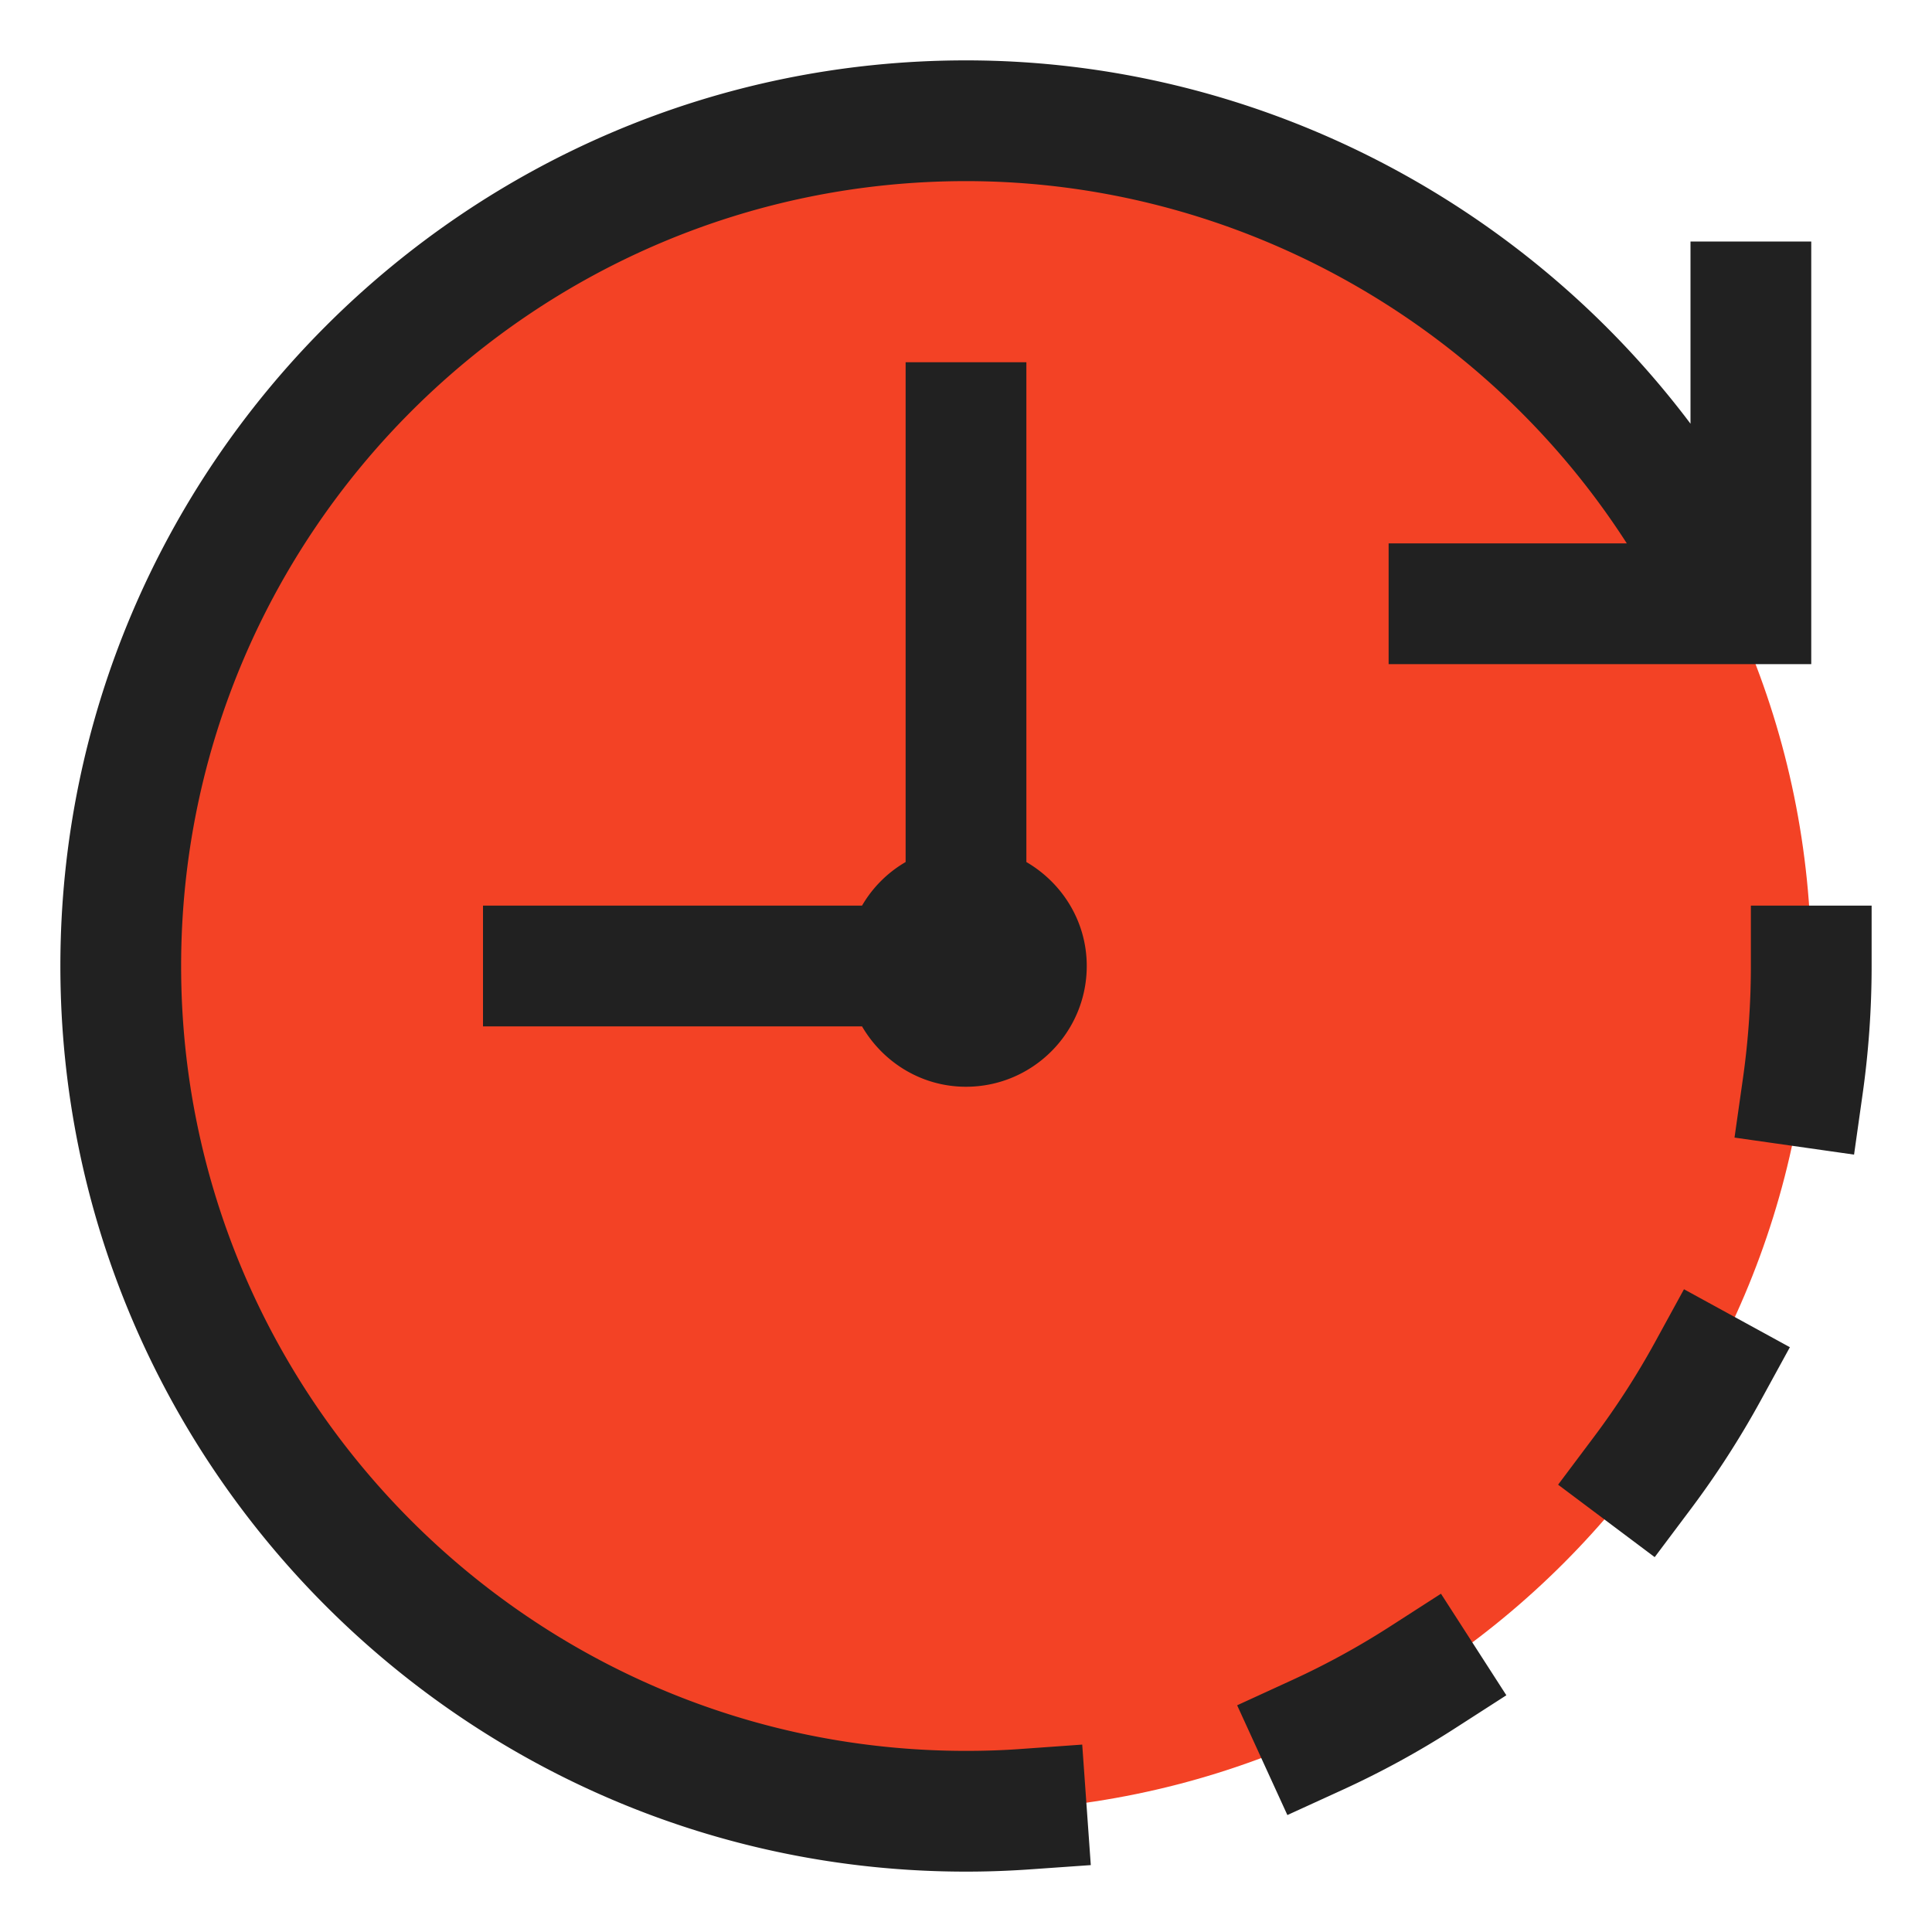 <svg xmlns="http://www.w3.org/2000/svg" version="1.1" xmlns:xlink="http://www.w3.org/1999/xlink" width="512" height="512" x="0" y="0" viewBox="0 0 32 32" style="enable-background:new 0 0 512 512" xml:space="preserve" class=""><g><path fill="#f34225" d="M16 2C8.28 2 2 8.28 2 16s6.28 14 14 14 14-6.28 14-14S23.72 2 16 2z" opacity="1" data-original="#ffca28" class=""></path><path fill="#212121" d="m17.925 28.896.142 1.996-.998.07c-.353.025-.71.038-1.069.038-8.271 0-15-6.729-15-15S7.729 1 16 1c4.75 0 9.197 2.293 12 6.018V4h2v7h-7V9h3.945C24.575 5.312 20.44 3 16 3 8.832 3 3 8.832 3 16s5.832 13 13 13c.312 0 .622-.01.928-.033zm5.101-1.958a13.04 13.04 0 0 1-1.626.89l-.909.417.832 1.818.91-.416c.645-.295 1.277-.64 1.876-1.027l.841-.541-1.083-1.682zM29 15v1c0 .62-.044 1.243-.13 1.852l-.141.99 1.98.282.14-.99c.1-.702.151-1.42.151-2.134v-1zm-1.588 7.231a13.12 13.12 0 0 1-1.005 1.56l-.6.8 1.6 1.2.6-.8a15.01 15.01 0 0 0 1.159-1.8l.48-.877-1.754-.96zM15 6v8.278a1.99 1.99 0 0 0-.722.722H8v2h6.278c.347.595.985 1 1.722 1 1.103 0 2-.897 2-2 0-.737-.405-1.375-1-1.722V6z" opacity="1" data-original="#212121" class=""></path></g></svg>